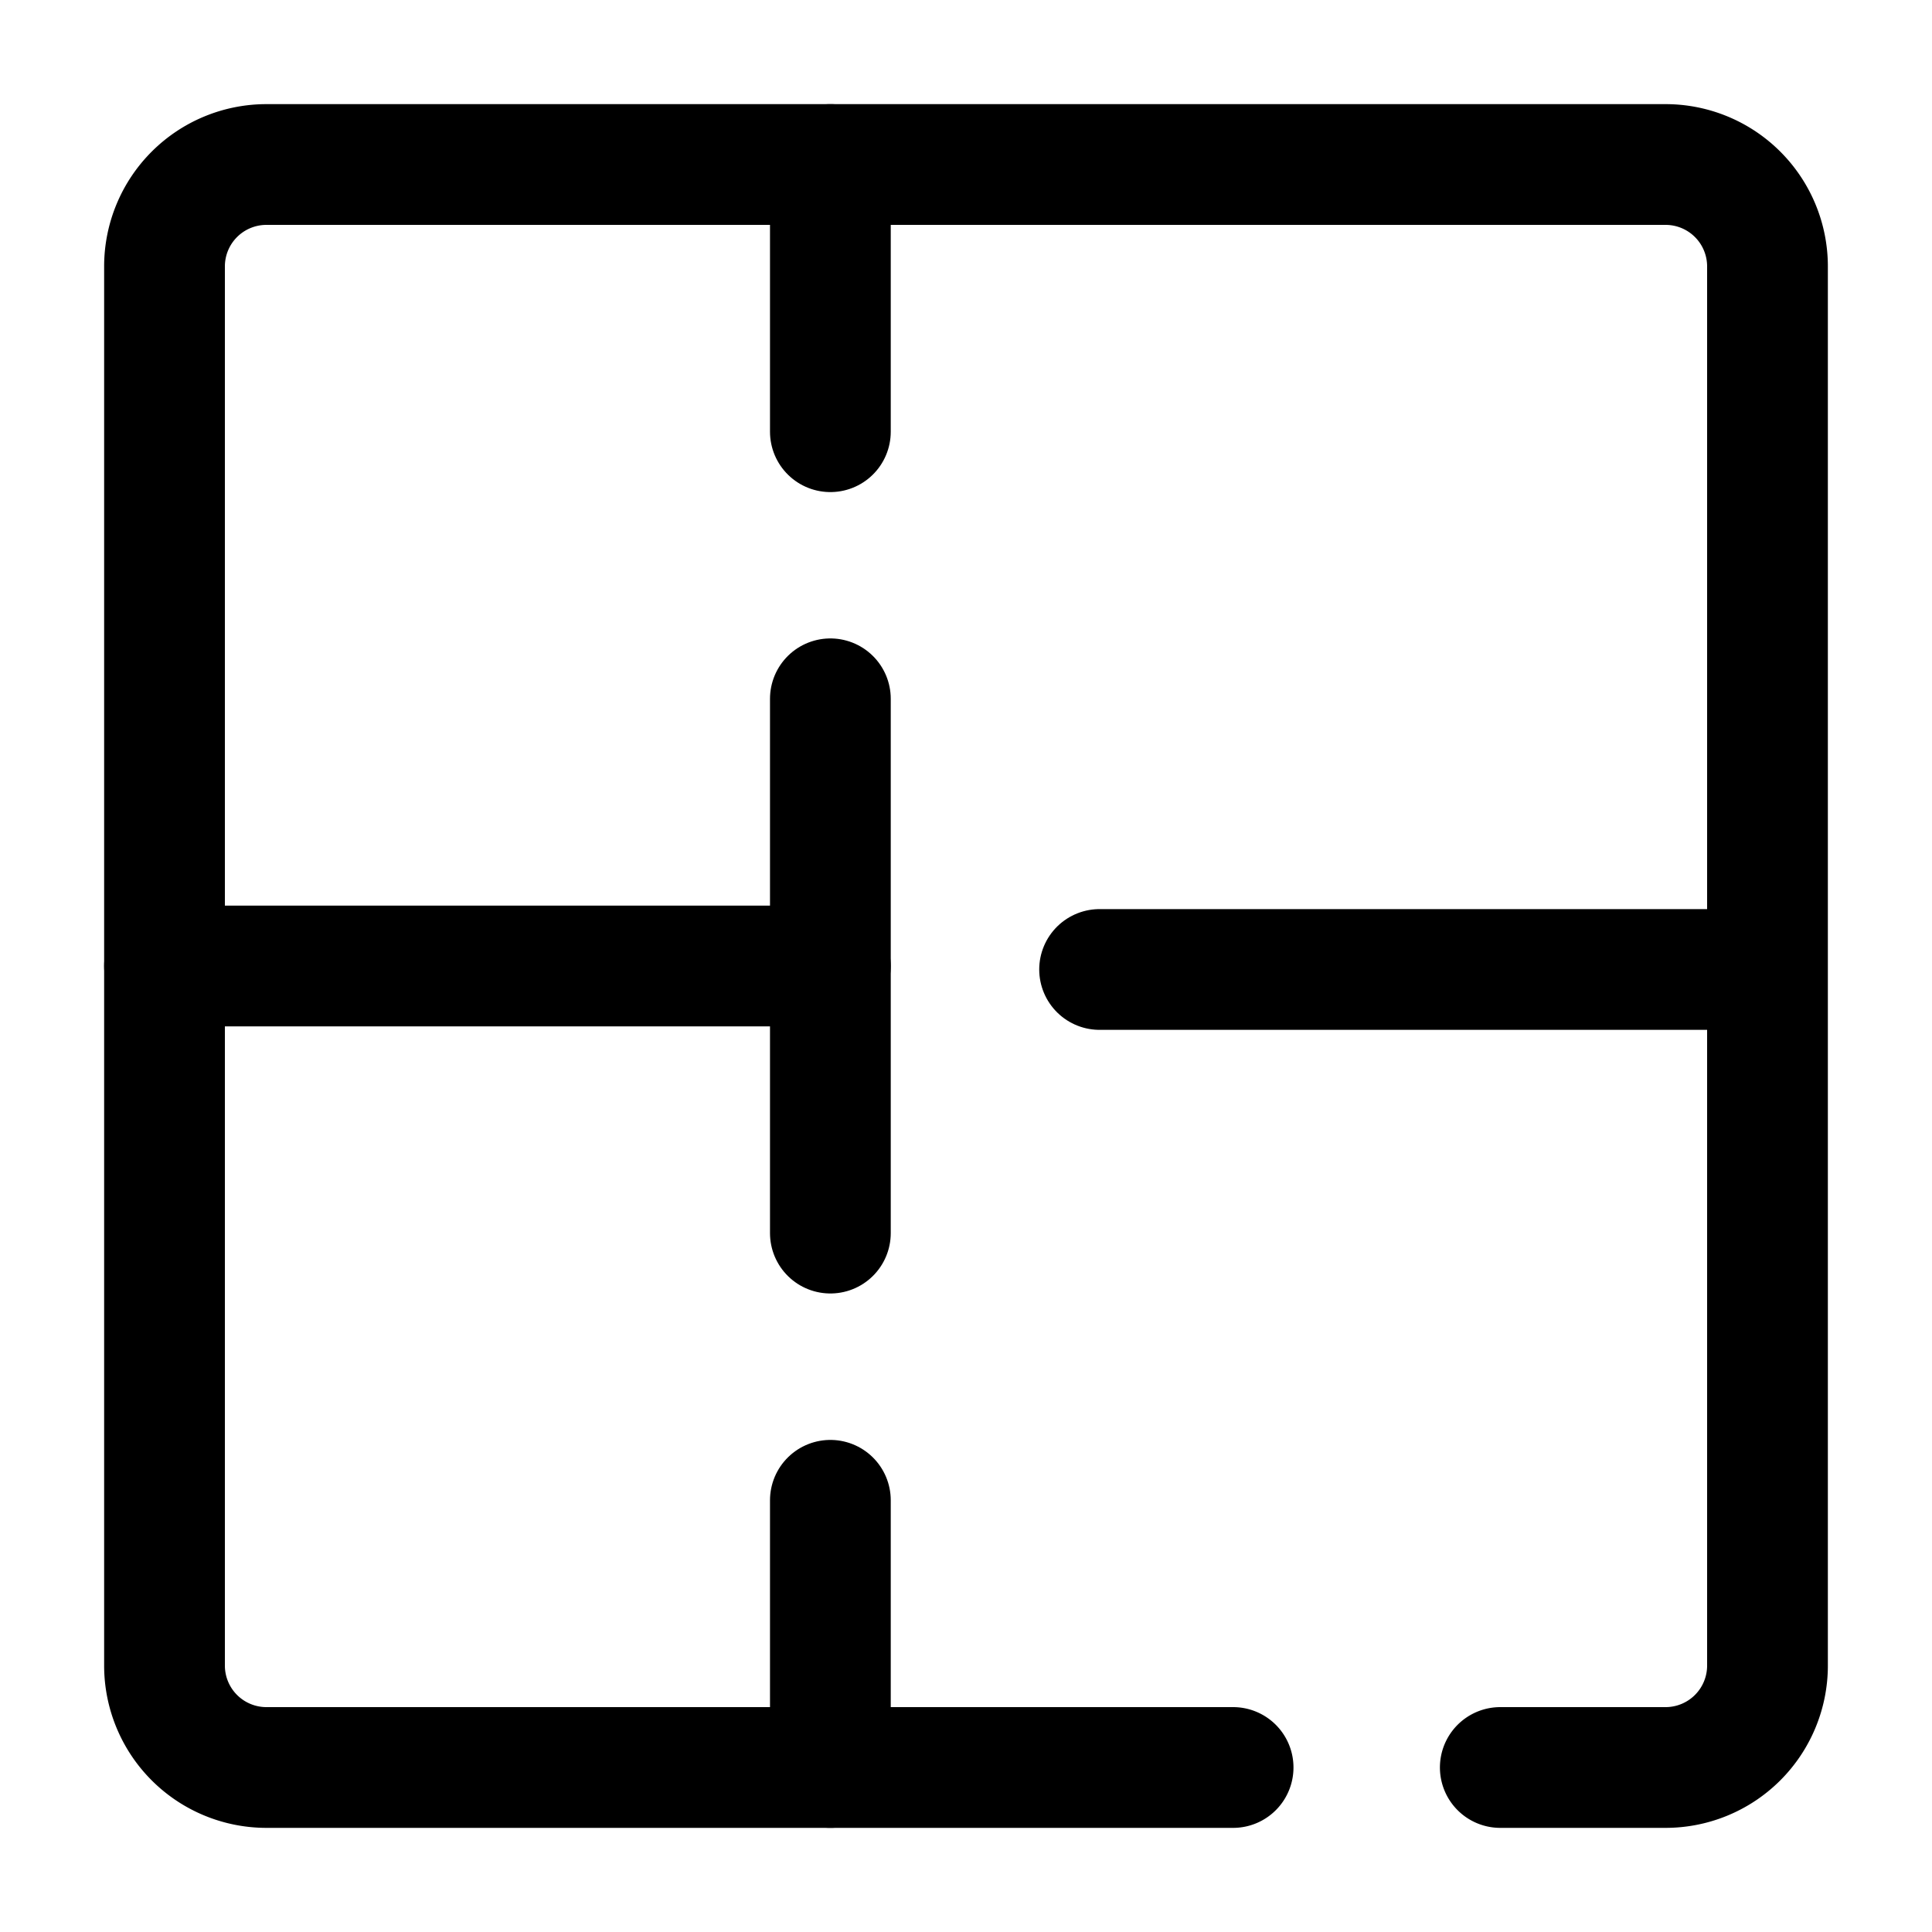 <svg xmlns="http://www.w3.org/2000/svg" xmlns:xlink="http://www.w3.org/1999/xlink" width="20" height="20" viewBox="0 0 20 20">
  <defs>
    <clipPath id="clip-path">
      <path id="path807" d="M0-682.665H18v18H0Z" transform="translate(0 682.665)" fill="#133f99"/>
    </clipPath>
  </defs>
  <g id="Group_14" data-name="Group 14" transform="translate(-456 -2907)">
    <rect id="Rectangle_38" data-name="Rectangle 38" width="20" height="20" transform="translate(456 2907)" fill="#fff" opacity="0"/>
    <g id="g801" transform="translate(457 3590.665)">
      <g id="g803" transform="translate(0 -682.665)">
        <g id="g805" clip-path="url(#clip-path)">
          <g id="g811" transform="translate(0.703 0.703)">
            <path id="path813" d="M-408.493-612.738H-418.5a1.055,1.055,0,0,1-1.055-1.055v-14.484a1.055,1.055,0,0,1,1.055-1.055h14.484a1.055,1.055,0,0,1,1.055,1.055v14.484a1.055,1.055,0,0,1-1.055,1.055h-1.711" transform="translate(419.555 629.332)" fill="none" stroke="#000" stroke-linecap="round" stroke-linejoin="round" stroke-width="1.25"/>
          </g>
          <g id="g815" transform="translate(10.383 9.036)">
            <path id="path817" d="M-254.338,0h-6.888" transform="translate(261.226)" fill="none" stroke="#000" stroke-linecap="round" stroke-linejoin="round" stroke-width="1.25"/>
          </g>
          <g id="g819" transform="translate(0.703 9)">
            <path id="path821" d="M-254.537,0h-6.893" transform="translate(261.43)" fill="none" stroke="#000" stroke-linecap="round" stroke-linejoin="round" stroke-width="1.25"/>
          </g>
          <g id="g823" transform="translate(7.596 6.234)">
            <path id="path825" d="M0,0V5.531" fill="none" stroke="#000" stroke-linecap="round" stroke-linejoin="round" stroke-width="1.25"/>
          </g>
          <g id="g827" transform="translate(7.596 0.703)">
            <path id="path829" d="M0-102.123v-2.766" transform="translate(0 104.889)" fill="none" stroke="#000" stroke-linecap="round" stroke-linejoin="round" stroke-width="1.25"/>
          </g>
          <g id="g831" transform="translate(7.596 14.531)">
            <path id="path833" d="M0,0V2.766" fill="none" stroke="#000" stroke-linecap="round" stroke-linejoin="round" stroke-width="1.25"/>
          </g>
        </g>
      </g>
    </g>
  </g>
</svg>
